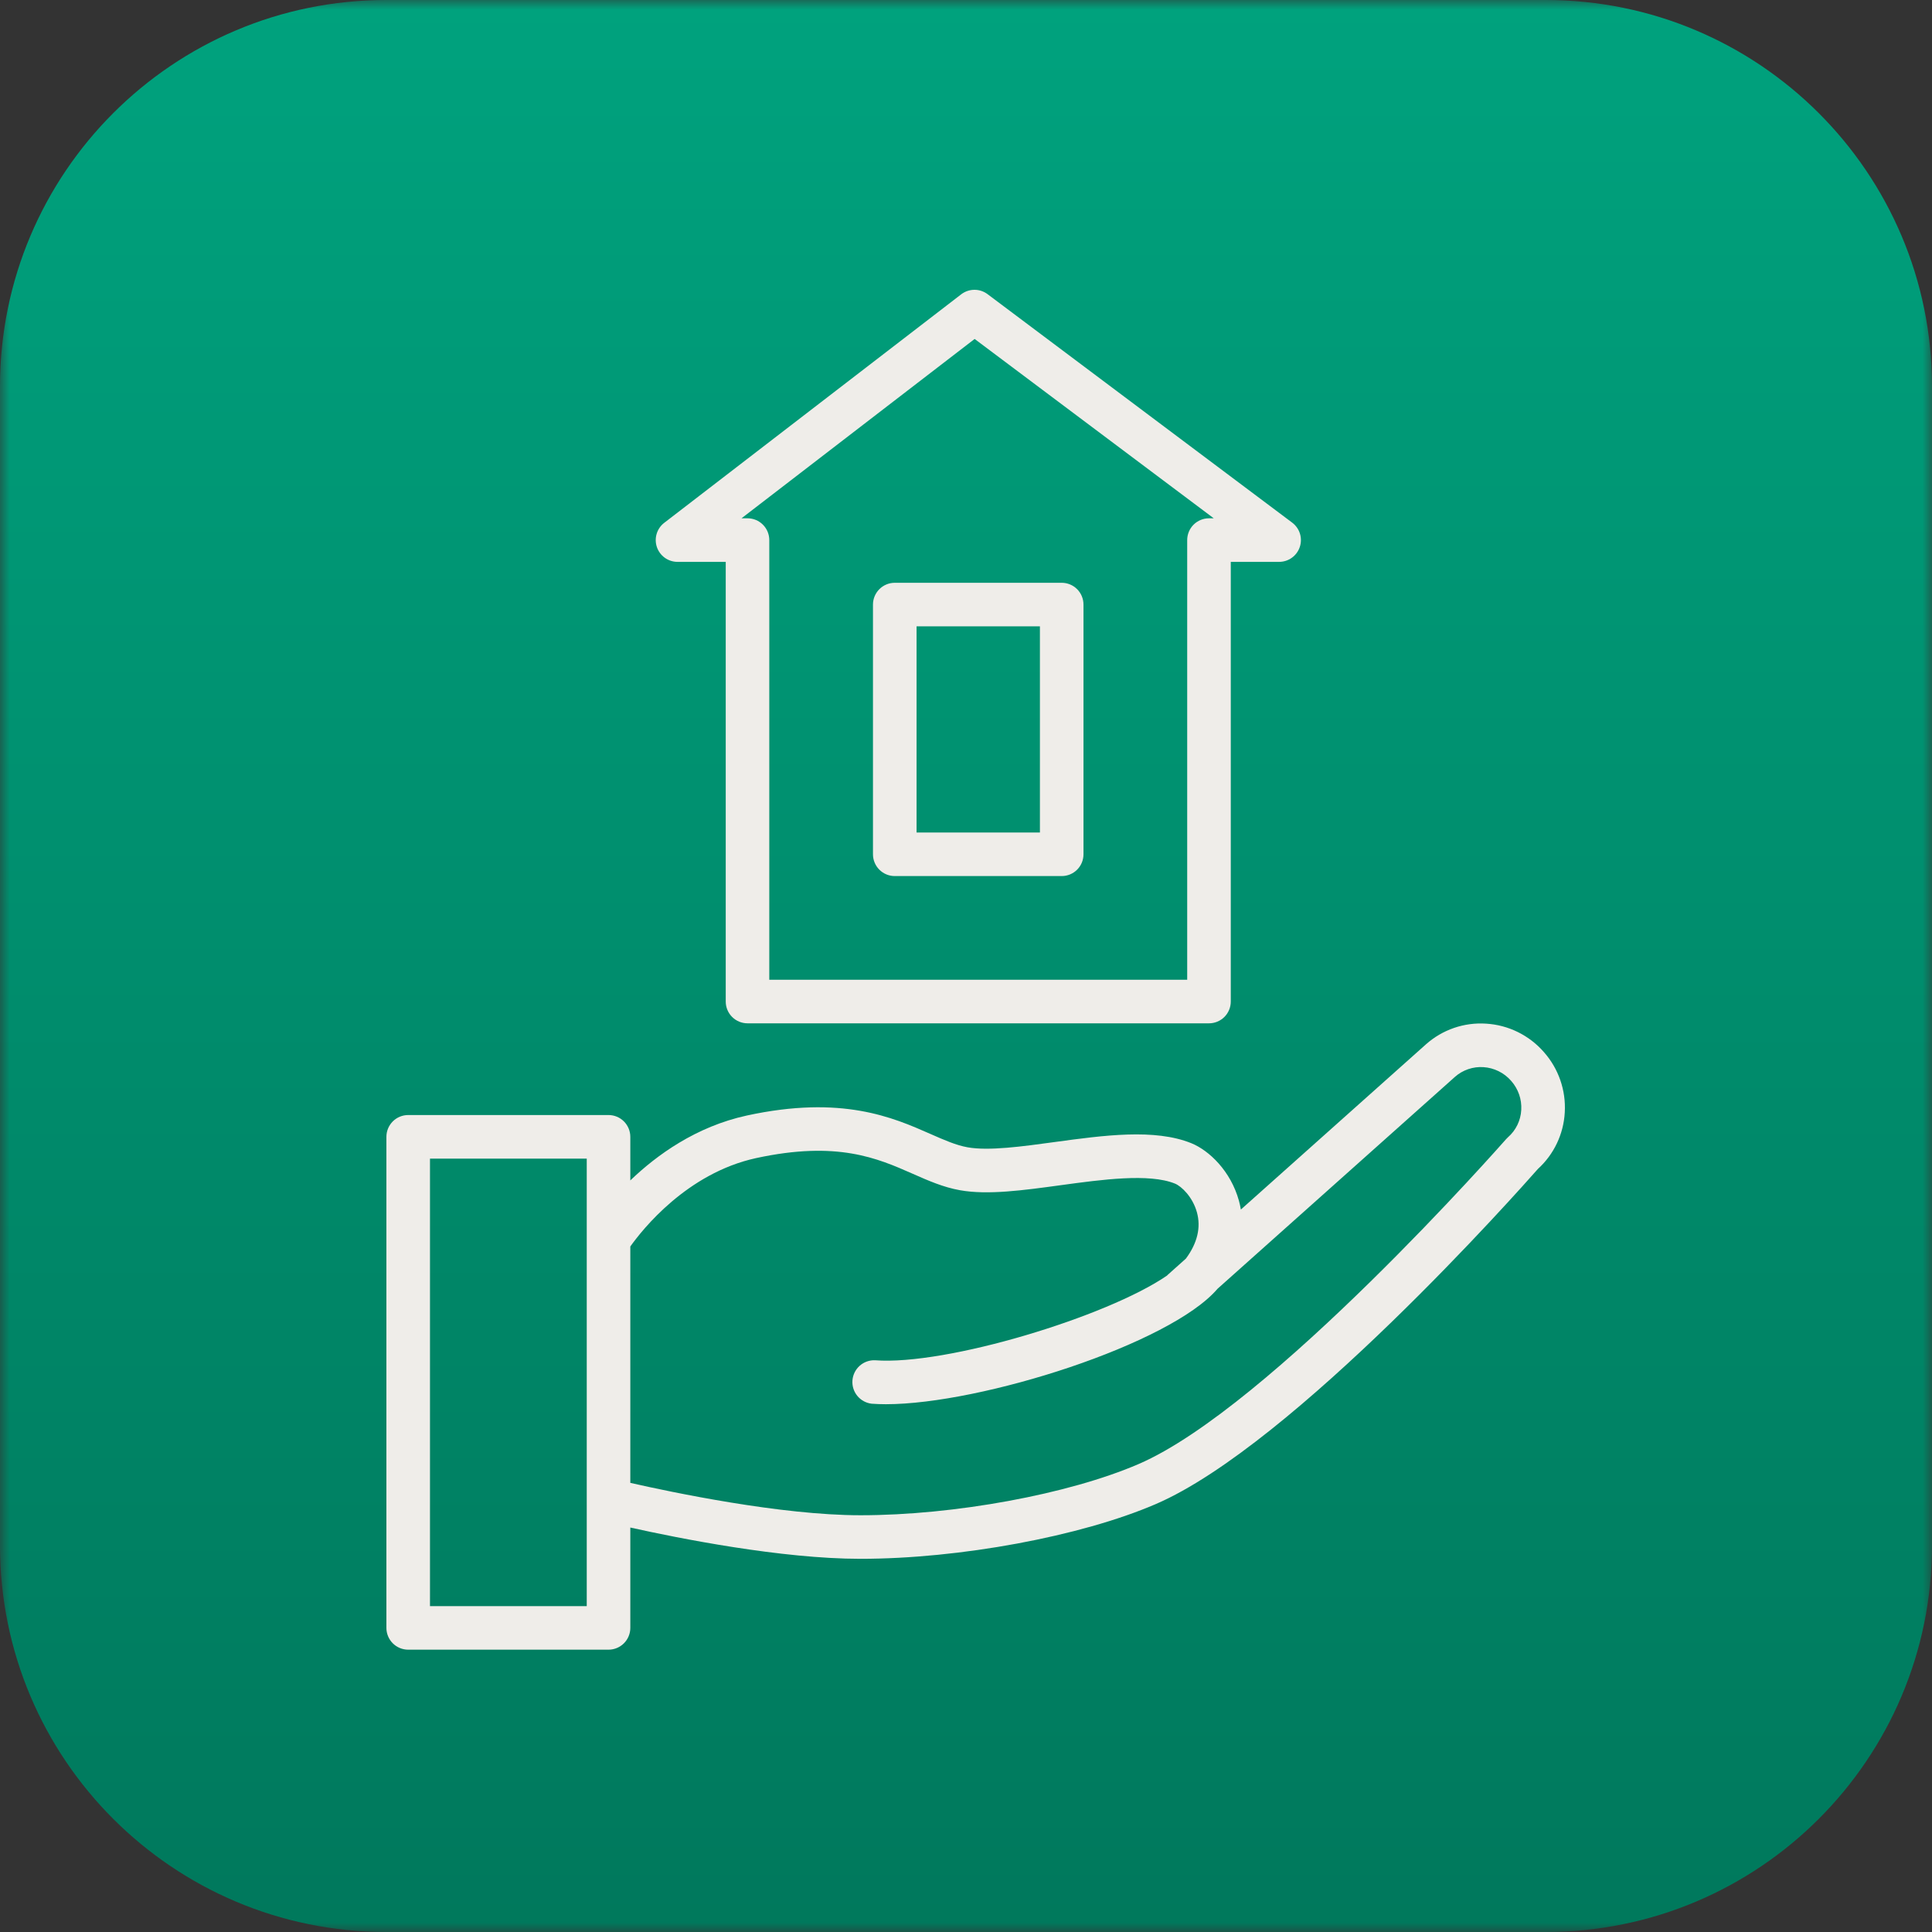 <?xml version="1.0" encoding="UTF-8"?> <svg xmlns="http://www.w3.org/2000/svg" width="100" height="100" viewBox="0 0 100 100" fill="none"><rect x="0" y="0" width="100" height="100" fill="#333333" stroke="none"/><g clip-path="url(#clip0_287_3)"><mask id="mask0_287_3" style="mask-type:luminance" maskUnits="userSpaceOnUse" x="0" y="0" width="100" height="100"><path d="M100 0H0V100H100V0Z" fill="white"></path></mask><g mask="url(#mask0_287_3)"><path d="M80 0H20C8.954 0 0 8.954 0 20V80C0 91.046 8.954 100 20 100H80C91.046 100 100 91.046 100 80V20C100 8.954 91.046 0 80 0Z" fill="url(#paint0_linear_287_3)"></path></g><path fill-rule="evenodd" clip-rule="evenodd" d="M79.909 54.453C79.534 54.023 79.077 53.672 78.564 53.419C78.052 53.167 77.495 53.019 76.925 52.984C76.361 52.946 75.794 53.022 75.26 53.205C74.725 53.389 74.232 53.677 73.809 54.053L64.227 62.606C64.201 62.452 64.167 62.298 64.126 62.147C63.701 60.611 62.584 59.547 61.663 59.172C59.763 58.405 57.136 58.764 54.594 59.111C52.912 59.342 51.173 59.58 50.086 59.385C49.484 59.278 48.867 59.005 48.154 58.691C46.221 57.839 43.574 56.672 38.653 57.74C36.029 58.312 34 59.778 32.625 61.098V58.842C32.625 58.543 32.506 58.256 32.294 58.044C32.083 57.833 31.796 57.714 31.497 57.714H21.128C20.828 57.714 20.542 57.833 20.33 58.044C20.119 58.256 20 58.543 20 58.842V84.259C20 84.558 20.119 84.845 20.33 85.057C20.542 85.268 20.828 85.387 21.128 85.387H31.497C31.796 85.387 32.083 85.268 32.294 85.057C32.506 84.845 32.625 84.558 32.625 84.259V79.065C35.119 79.62 40.439 80.684 44.539 80.684C49.667 80.684 55.95 79.52 59.816 77.854C66.933 74.793 78.654 61.581 79.603 60.503C80.432 59.749 80.931 58.699 80.992 57.58C81.06 56.436 80.671 55.311 79.909 54.453ZM30.37 83.133H22.256V59.97H30.37V83.133ZM78.054 58.863C78.018 58.895 77.984 58.93 77.952 58.966C77.83 59.105 65.725 72.858 58.924 75.783C55.309 77.341 49.394 78.429 44.539 78.429C40.415 78.429 34.753 77.236 32.625 76.753V64.518C33.24 63.653 35.547 60.727 39.131 59.944C43.336 59.033 45.413 59.947 47.244 60.755C48.055 61.113 48.821 61.451 49.689 61.606C51.126 61.863 52.959 61.612 54.9 61.346C57.045 61.053 59.474 60.721 60.816 61.263C61.155 61.401 61.732 61.953 61.952 62.748C62.169 63.535 61.976 64.341 61.383 65.144L60.439 65.987C60.426 65.999 60.416 66.012 60.404 66.024C57.305 68.154 48.97 70.688 45.29 70.407C44.998 70.396 44.714 70.499 44.496 70.693C44.279 70.887 44.145 71.158 44.122 71.449C44.1 71.739 44.191 72.028 44.377 72.253C44.563 72.478 44.828 72.622 45.118 72.656C45.349 72.673 45.594 72.682 45.855 72.682C50.794 72.682 60.576 69.571 63.022 66.704L75.306 55.74C75.506 55.562 75.74 55.426 75.993 55.34C76.246 55.253 76.514 55.217 76.781 55.235C77.055 55.252 77.323 55.324 77.57 55.446C77.816 55.567 78.035 55.737 78.216 55.944C78.586 56.363 78.772 56.898 78.74 57.45C78.726 57.72 78.658 57.983 78.54 58.226C78.422 58.469 78.257 58.686 78.054 58.863ZM35.067 29.082H37.564V51.84C37.564 52.139 37.683 52.425 37.894 52.637C38.106 52.848 38.393 52.967 38.692 52.967H62.577C62.877 52.967 63.163 52.848 63.375 52.637C63.586 52.425 63.705 52.139 63.705 51.84V29.082H66.207C66.444 29.082 66.675 29.008 66.867 28.869C67.059 28.731 67.202 28.536 67.277 28.311C67.352 28.087 67.354 27.844 67.284 27.618C67.213 27.392 67.073 27.195 66.884 27.052L51.115 15.225C50.918 15.078 50.678 14.998 50.432 15C50.185 15.002 49.947 15.084 49.751 15.234L34.381 27.061C34.194 27.204 34.057 27.403 33.989 27.628C33.921 27.853 33.925 28.094 34 28.317C34.076 28.54 34.22 28.734 34.411 28.871C34.602 29.008 34.832 29.082 35.067 29.082ZM50.447 17.544L62.824 26.827H62.577C62.278 26.827 61.991 26.946 61.779 27.157C61.568 27.369 61.449 27.655 61.449 27.955V50.712H39.818V27.955C39.818 27.655 39.7 27.369 39.488 27.157C39.277 26.946 38.99 26.827 38.691 26.827H38.38L50.447 17.544Z" fill="#EFEDE9"></path><path fill-rule="evenodd" clip-rule="evenodd" d="M46.313 45.345H54.954C55.253 45.345 55.54 45.227 55.751 45.015C55.963 44.804 56.081 44.517 56.081 44.218V31.293C56.081 30.993 55.963 30.707 55.751 30.495C55.54 30.284 55.253 30.165 54.954 30.165H46.313C46.014 30.165 45.727 30.284 45.516 30.495C45.304 30.707 45.185 30.993 45.185 31.293V44.218C45.185 44.517 45.304 44.804 45.516 45.015C45.727 45.227 46.014 45.345 46.313 45.345ZM47.441 32.419H53.826V43.09H47.441V32.419Z" fill="#EFEDE9"></path></g><defs><linearGradient id="paint0_linear_287_3" x1="54.5" y1="-45.5" x2="54.5" y2="162.5" gradientUnits="userSpaceOnUse"><stop stop-color="#00B58D"></stop><stop offset="0.714" stop-color="#00775B"></stop><stop offset="1" stop-color="#00775B"></stop></linearGradient><clipPath id="clip0_287_3"><rect width="100" height="100" fill="white"></rect></clipPath></defs></svg> 